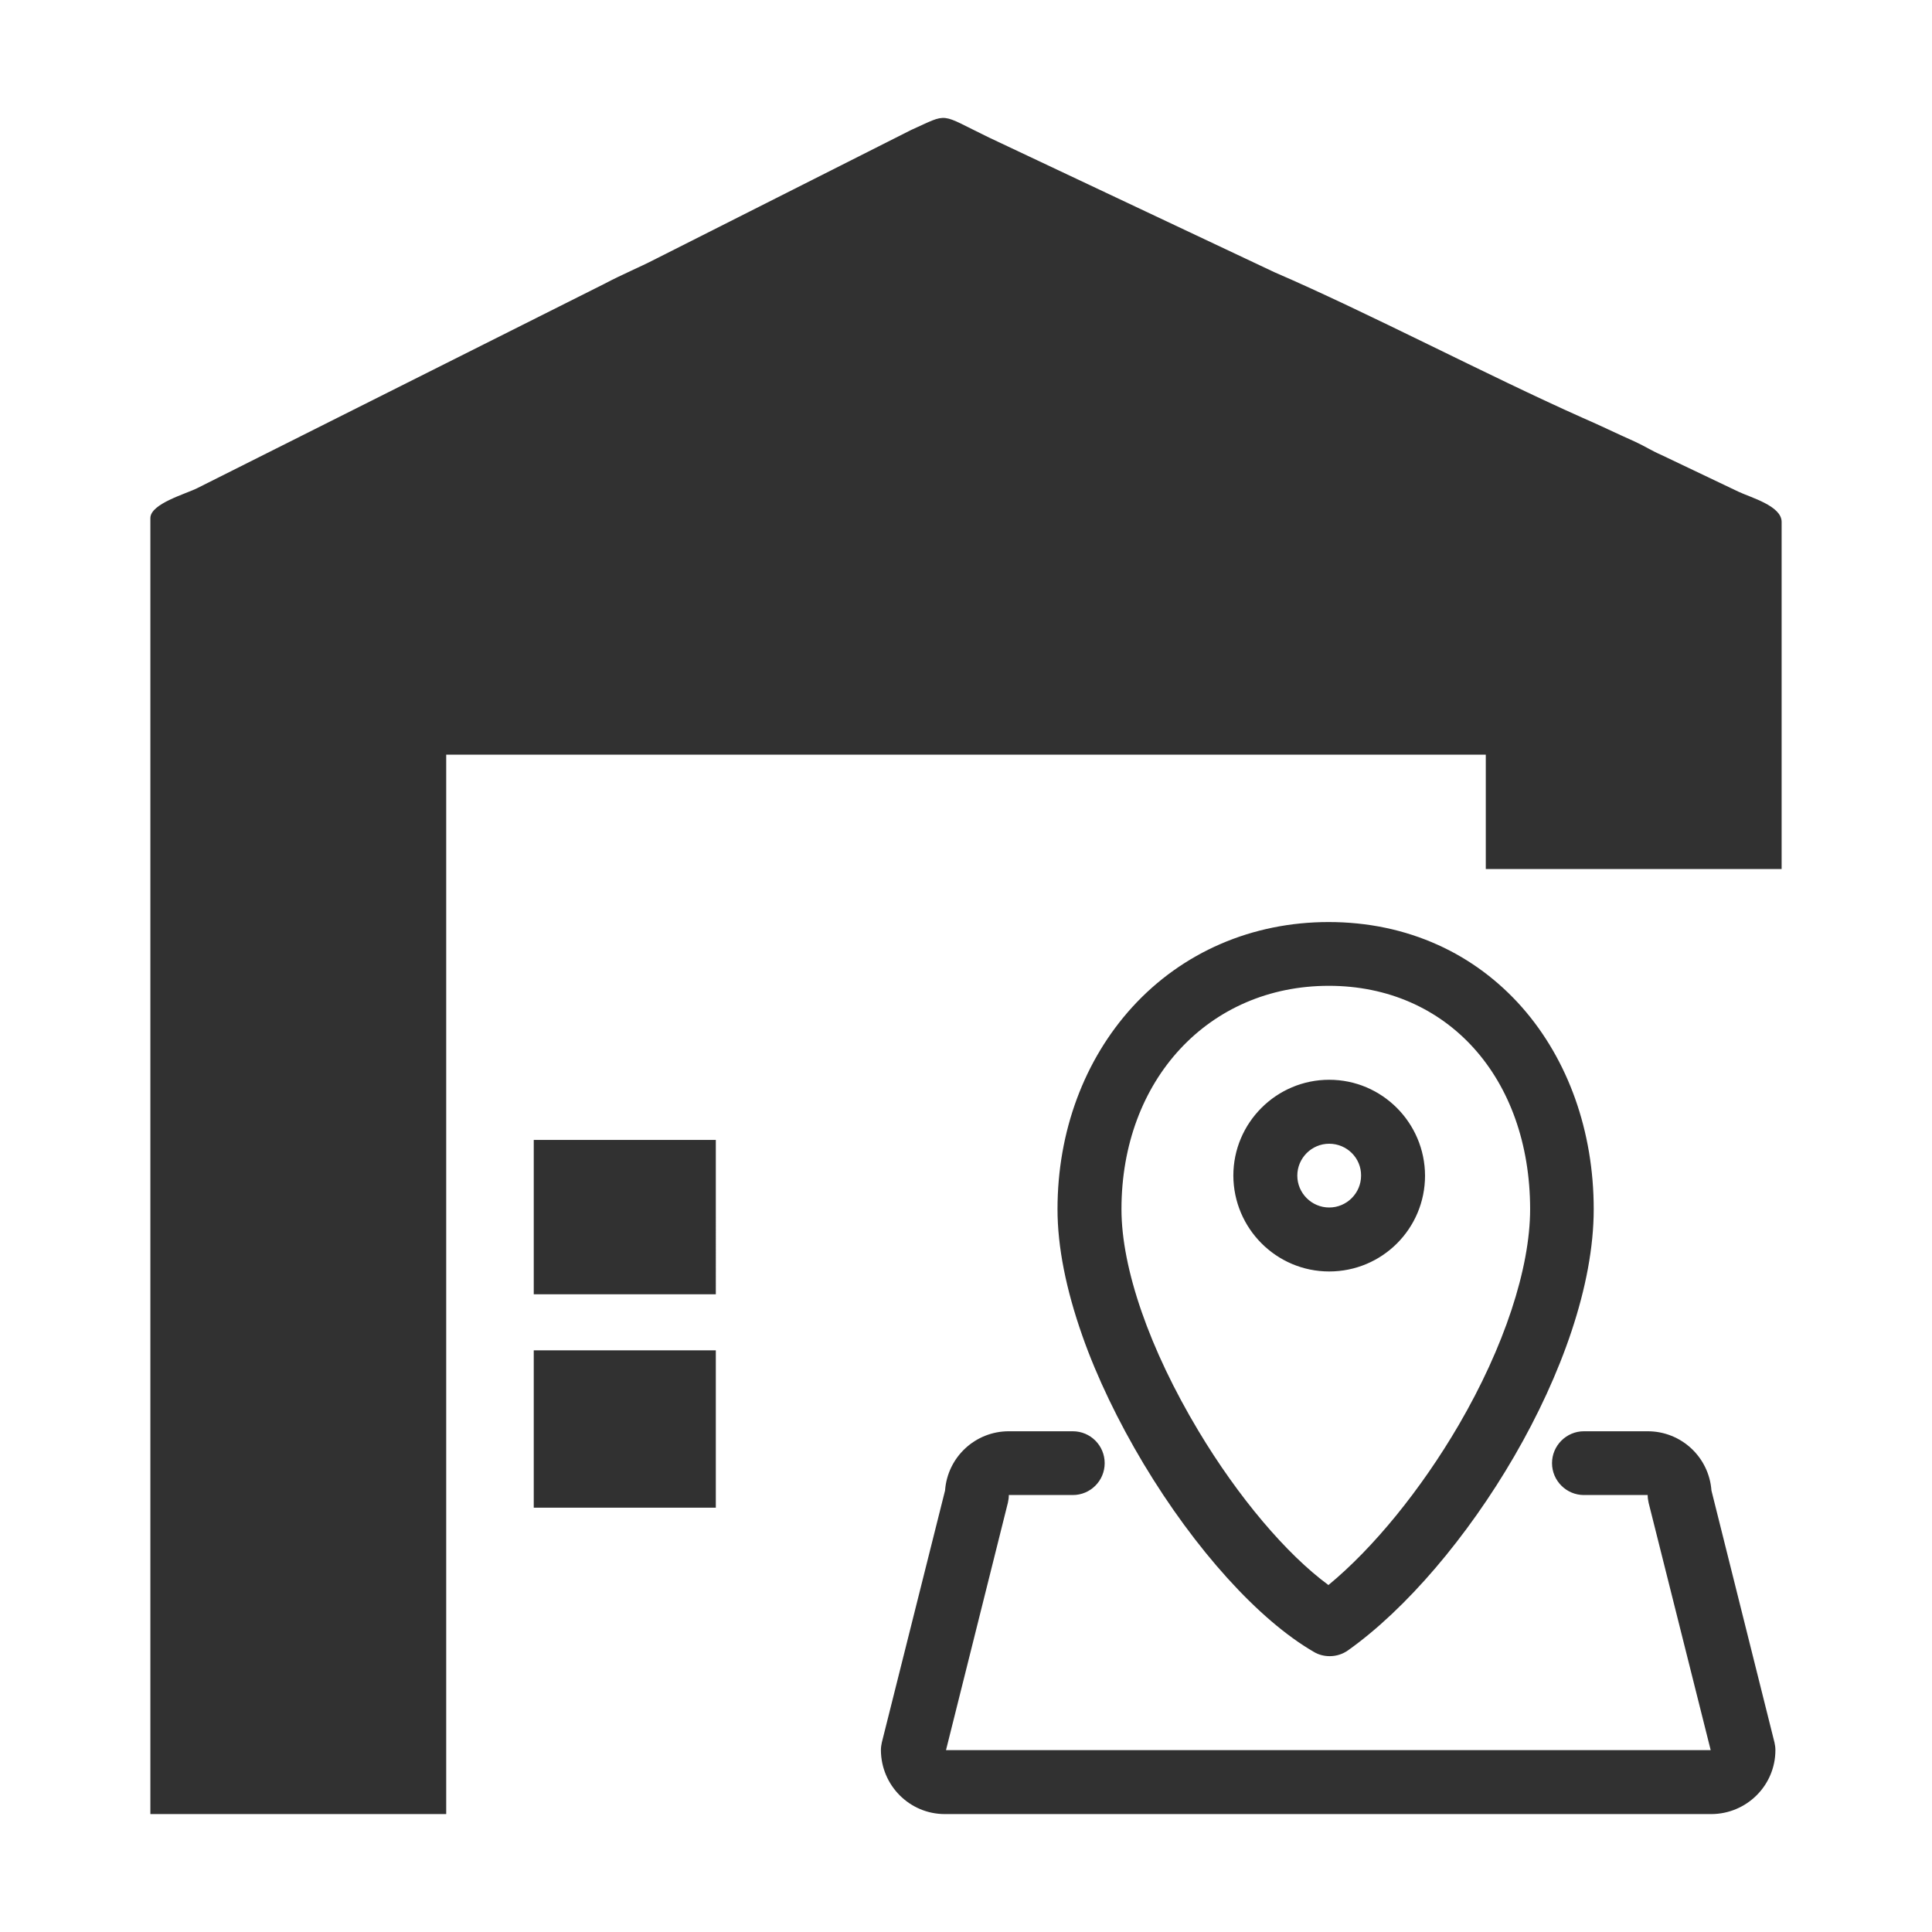 <?xml version="1.0" standalone="no"?><!DOCTYPE svg PUBLIC "-//W3C//DTD SVG 1.1//EN" "http://www.w3.org/Graphics/SVG/1.1/DTD/svg11.dtd"><svg t="1701055424760" class="icon" viewBox="0 0 1024 1024" version="1.1" xmlns="http://www.w3.org/2000/svg" p-id="18553" xmlns:xlink="http://www.w3.org/1999/xlink" width="200" height="200"><path d="M79.7 274.6v686.9h156.8V400h551v60.6h156.8v-184c0-8.5-16.4-12.9-22.9-16l-40.7-19.4c-5.7-2.5-8.5-4.5-14.1-7.1-10.6-4.7-17.3-8.1-27.9-12.7-49.9-22.2-113.6-55.7-163.2-77.1L524.2 72.9c-26.9-13-20.8-13.2-41.3-4l-135.3 68.3c-9.1 4.7-17.8 8.2-27.4 13.3L104.6 258.7c-5.8 3-24.9 8.2-24.9 15.9z" p-id="18554" fill="#313131"></path><path d="M282.9 715.7h96.5v83.4h-96.5v-83.4z m0-111.5h96.5V686h-96.5v-81.8z m0 0M907.1 961.5H500.8c-18.7 0-33.8-15.2-33.9-33.9 0-1.4 0.2-2.7 0.5-4.1L500.9 790c1.3-17.7 16-31.4 33.8-31.4h33.9c9.4 0 16.9 7.6 16.9 16.9 0 9.4-7.6 16.9-16.9 16.9h-33.9c0 1.4-0.2 2.8-0.5 4.1l-32.8 131.1h405.3l-32.9-131.1c-0.3-1.4-0.5-2.7-0.5-4.1h-33.8c-9.3 0-16.9-7.6-16.9-16.9 0-9.3 7.6-16.9 16.9-16.9h33.8c17.8 0 32.5 13.7 33.8 31.4l33.4 133.5c0.3 1.3 0.5 2.7 0.5 4.1 0 18.7-15.2 33.8-33.9 33.9zM704.5 673.9c-28 0-50.7-22.8-50.8-50.8 0-28 22.8-50.8 50.8-50.8 28 0 50.7 22.8 50.8 50.8 0 28.1-22.7 50.8-50.8 50.8z m0-67.7c-9.3 0-16.9 7.6-16.9 16.9 0 9.3 7.6 16.9 16.9 16.9 9.3 0 16.9-7.6 16.9-16.9 0.1-9.3-7.5-16.9-16.9-16.9z m0.3 271.6c-2.9 0-5.9-0.7-8.5-2.3-29.2-16.9-62.9-54.2-90.2-99.7-13.4-22.4-24.7-45.8-32.4-67.7-8.7-24.7-13.2-47.3-13.2-67.2 0-41.1 14.1-79.1 39.7-107.2 26.5-29 63.4-45 104-45 20.7 0 40.2 4.1 57.9 12.1 17.1 7.7 32.3 19.1 44.7 33.2 24.4 27.8 37.9 65.7 37.9 106.9 0 80.9-68.8 190.2-130.2 233.8-2.8 2-6.2 3.1-9.7 3.1z m-0.5-355.3c-63.6 0-109.9 49.8-109.9 118.4 0 31.5 14.9 74.3 40.8 117.5 21.1 35.2 46.7 65.4 68.9 81.7 23.8-19.6 49-50.5 69.1-84.9 24-41.2 37.8-82.9 37.8-114.4-0.1-69.6-43.9-118.3-106.7-118.3z m0 0" p-id="18555" fill="#313131"></path></svg>